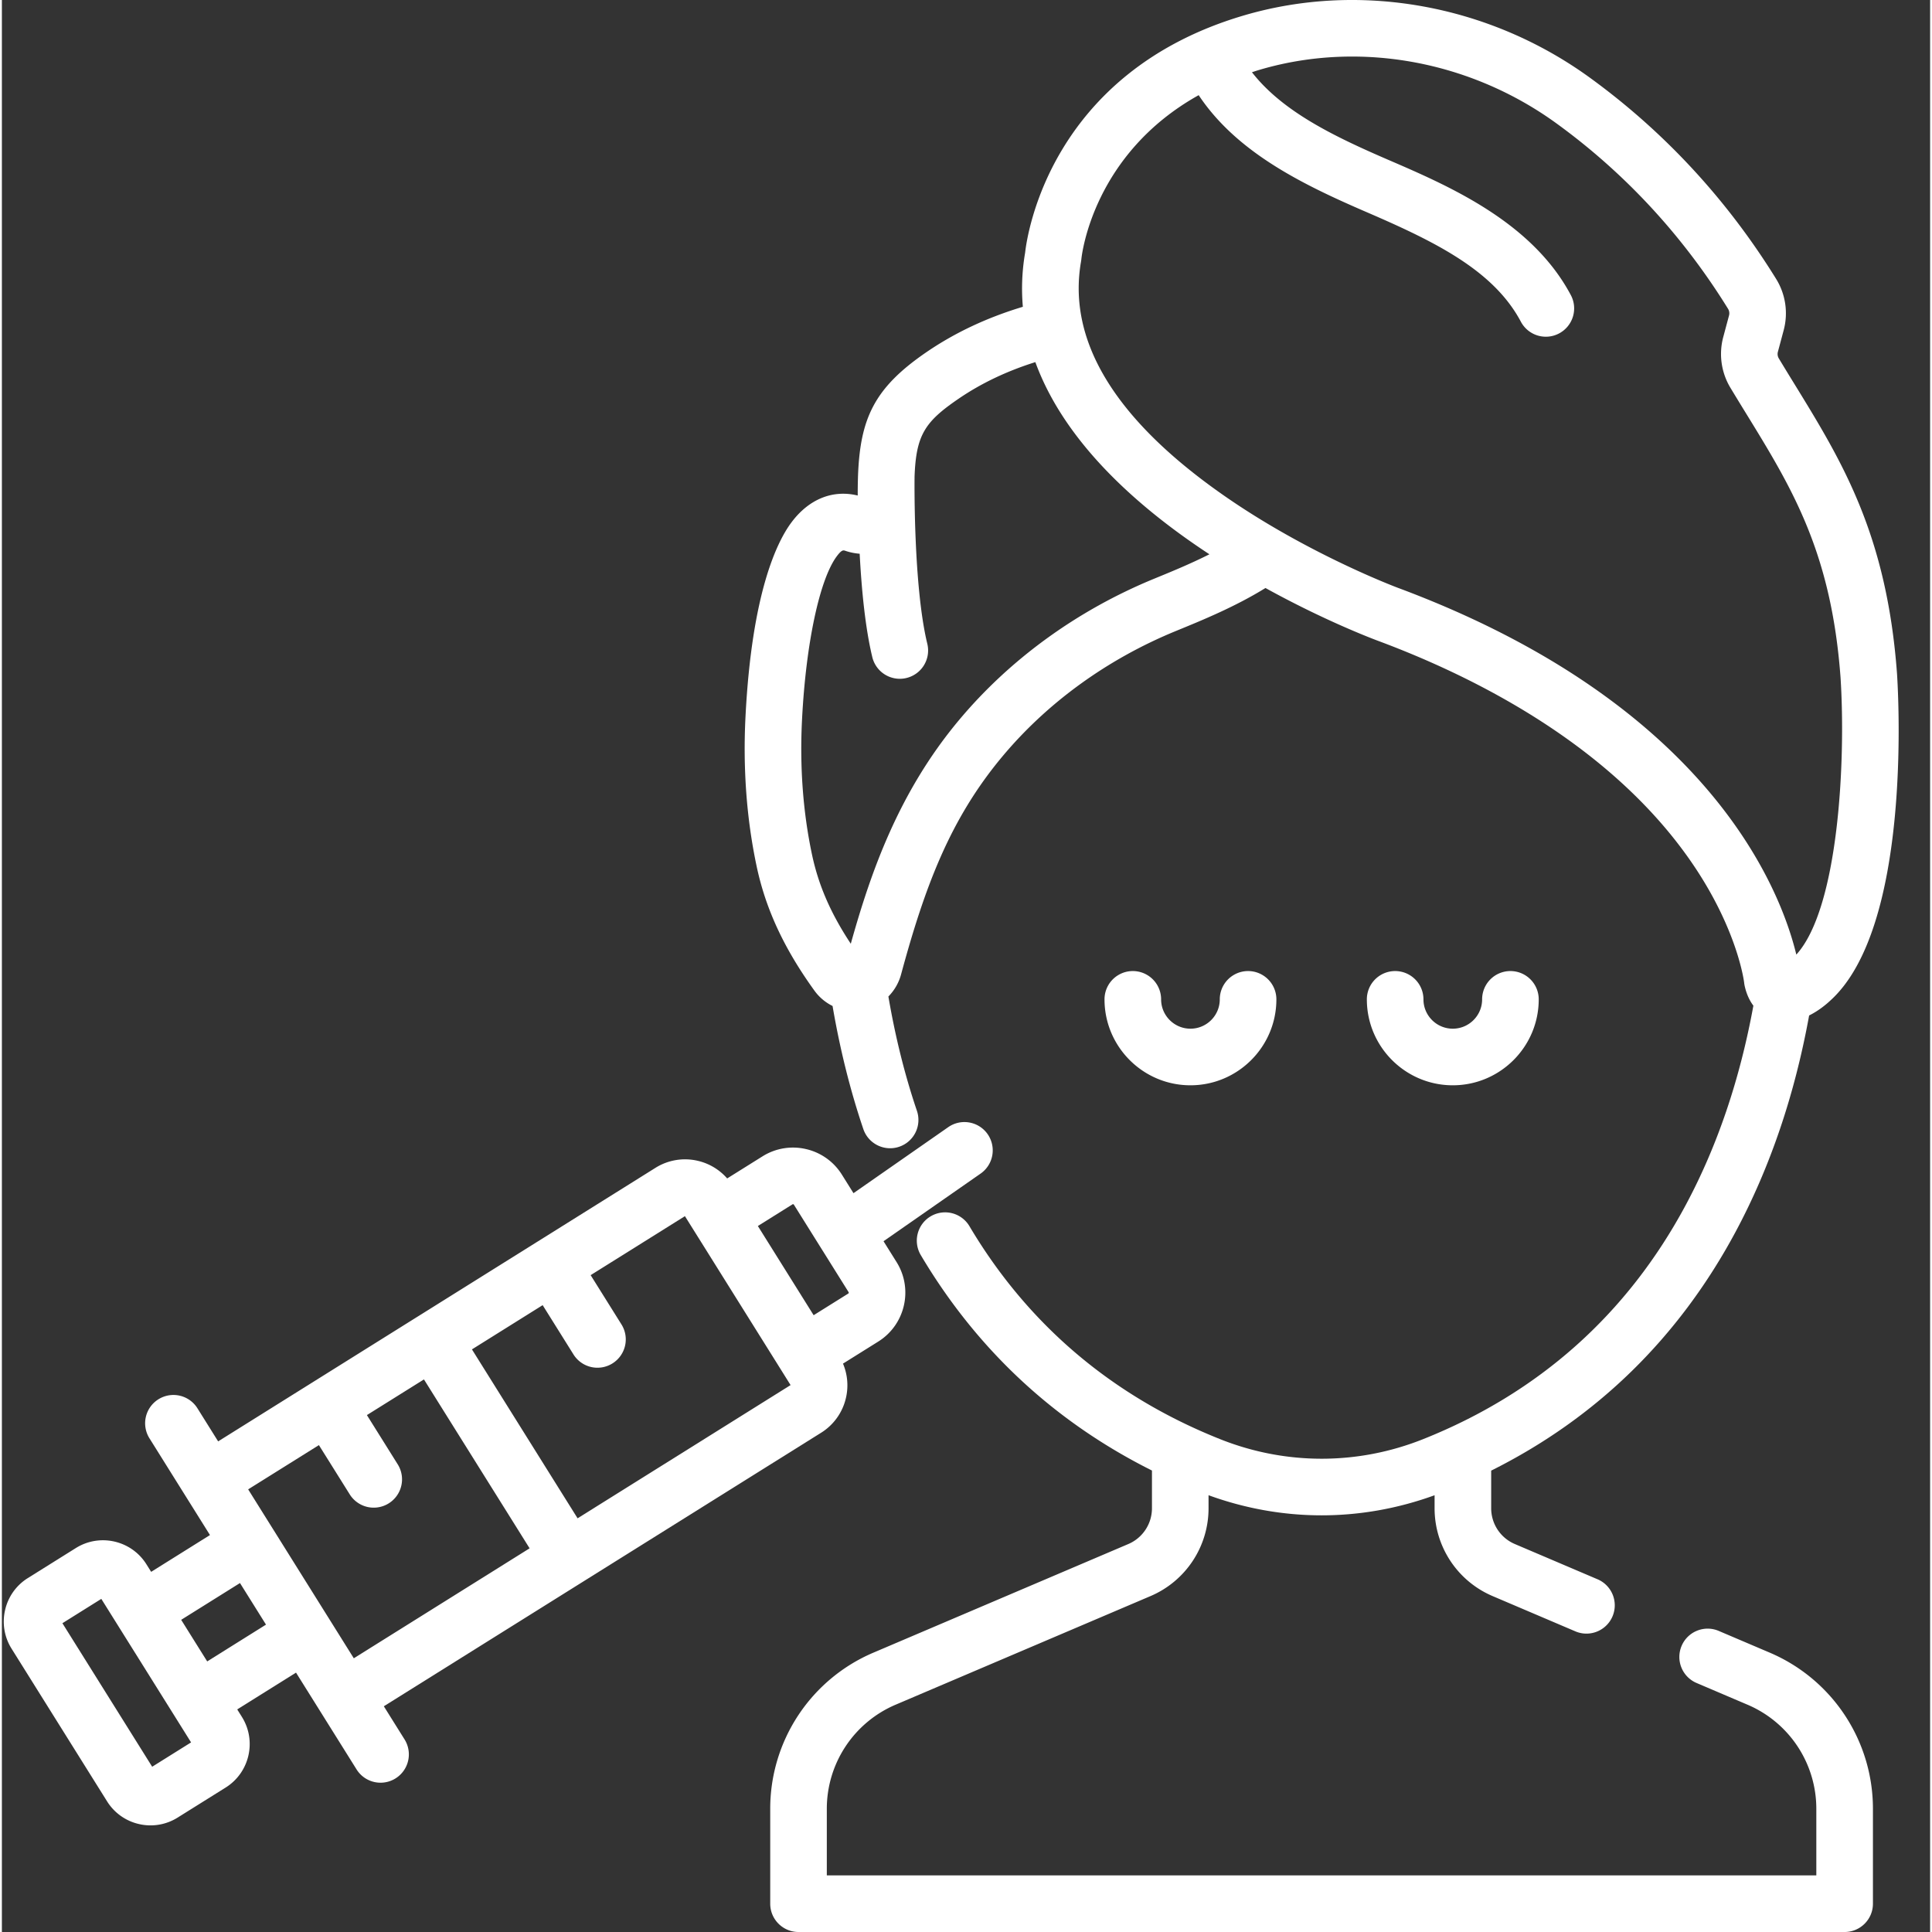 <?xml version="1.0" encoding="UTF-8"?> <svg xmlns="http://www.w3.org/2000/svg" xmlns:xlink="http://www.w3.org/1999/xlink" version="1.1" width="512" height="512" x="0" y="0" viewBox="0 0 511 511.999" style="enable-background:new 0 0 512 512" xml:space="preserve" class=""><rect x="0" y="0" width="511" height="511.999" fill="#333333" stroke="none"/><g><path d="M337.754 264.84a7.5 7.5 0 1 0-15 0c0 4.285-3.488 7.773-7.774 7.773-4.285 0-7.773-3.488-7.773-7.773a7.5 7.5 0 1 0-15 0c0 12.558 10.215 22.773 22.773 22.773 12.56 0 22.774-10.218 22.774-22.773zM407.277 264.84a7.5 7.5 0 0 0-7.5-7.5 7.497 7.497 0 0 0-7.5 7.5c0 4.285-3.488 7.773-7.773 7.773-4.29 0-7.774-3.488-7.774-7.773a7.5 7.5 0 0 0-7.5-7.5 7.497 7.497 0 0 0-7.5 7.5c0 12.558 10.215 22.773 22.774 22.773 12.555 0 22.773-10.218 22.773-22.773zm0 0" fill="#ffffff" opacity="1" data-original="#000000" class=""></path><path d="m468.477 437.957-13.489-5.746c-3.812-1.629-8.215.148-9.84 3.957a7.496 7.496 0 0 0 3.961 9.84l13.489 5.75a29.968 29.968 0 0 1 18.246 27.605V497h-262.23v-17.637a29.968 29.968 0 0 1 18.245-27.605l67.528-28.774a25.28 25.28 0 0 0 15.39-23.285v-3.453c9.715 3.54 19.836 5.332 29.965 5.332 10.117 0 20.23-1.789 29.938-5.324v3.445c0 10.16 6.039 19.301 15.39 23.285l21.918 9.34c3.809 1.625 8.215-.152 9.84-3.96a7.498 7.498 0 0 0-3.96-9.84l-21.919-9.34a10.296 10.296 0 0 1-6.27-9.485v-9.969c27.962-13.964 49.712-35.203 64.77-63.289 9.133-17.039 15.653-36.254 19.488-57.332 2.618-1.3 4.653-3.047 5.61-3.949 21.371-19.3 18.129-79.703 17.683-86.605-2.718-36.965-14.59-56.285-27.16-76.743a798.313 798.313 0 0 1-4.16-6.816 2.26 2.26 0 0 1-.254-1.742l1.547-5.781a17.31 17.31 0 0 0-2-13.536c-13.023-21.054-29.617-38.992-49.312-53.304-26.836-19.504-61.278-25.645-92.133-16.43-50.93 15.207-57.067 58.05-57.586 62.742a55.93 55.93 0 0 0-.606 14.36c-9.406 2.828-17.949 6.824-25.504 11.988-13.875 9.488-17.628 17.566-18.183 32.93 0 .05-.008.101-.008.156 0 .047-.004.148-.004.277a137.515 137.515 0 0 0-.062 4.664c-6.63-1.617-12.973.942-17.602 7.176-3.808 5.129-10.45 18.617-12.133 51.32-.71 13.832.282 27.211 2.95 39.774 2.402 11.328 7.27 21.793 15.308 32.933a13.006 13.006 0 0 0 4.809 4.07c1.945 11.376 4.656 22.294 8.152 32.61 1.328 3.922 5.59 6.027 9.508 4.695a7.5 7.5 0 0 0 4.7-9.511c-3.243-9.563-5.755-19.715-7.563-30.305a13.259 13.259 0 0 0 3.367-5.879c6.328-23.371 13.015-41.168 26.789-57.668 11.976-14.348 27.883-25.863 46-33.3l.676-.278c6.605-2.707 15.199-6.242 23.097-11.129 15.649 8.64 28.367 13.453 29.828 13.996 25.98 9.672 61.418 27.613 82.696 58.137 12.62 18.11 14.316 32.328 14.328 32.43.031.3.078.601.144.898.5 2.234 1.336 3.93 2.305 5.223-3.559 19.5-9.55 37.215-17.934 52.847-15.511 28.93-38.918 49.801-69.57 62.024-17.355 6.926-36.473 6.922-53.832 0-28.617-11.41-50.957-30.39-66.402-56.41a7.5 7.5 0 1 0-12.899 7.656c14.852 25.02 35.422 44.16 61.254 57.074v9.996c0 4.14-2.46 7.863-6.27 9.488l-67.53 28.774a44.939 44.939 0 0 0-27.364 41.402V504.5c0 4.14 3.36 7.5 7.5 7.5h277.23c4.141 0 7.5-3.36 7.5-7.5v-25.137a44.952 44.952 0 0 0-27.37-41.406zM306.07 153.074l-.68.281c-20.367 8.36-38.285 21.352-51.82 37.567-16.007 19.176-23.332 40.336-28.601 59.18-5.336-8.067-8.555-15.497-10.281-23.63-2.395-11.285-3.282-23.359-2.637-35.886 1.031-20.082 4.64-37.02 9.191-43.149.946-1.273 1.43-1.57 1.82-1.57.157 0 .301.051.454.102 1.27.433 2.543.68 3.804.777.48 9.11 1.438 19.535 3.352 27.41a7.502 7.502 0 0 0 7.281 5.73c.586 0 1.18-.066 1.774-.214a7.497 7.497 0 0 0 5.52-9.055c-3.724-15.336-3.384-43.75-3.38-44.039 0-.043-.004-.09-.004-.133.387-11.222 2.77-14.691 11.664-20.773 6.008-4.106 12.82-7.34 20.352-9.707 7.766 21.32 27.2 38.508 46.129 50.926-5.04 2.535-10.063 4.597-13.938 6.183zm63.844 2.688c-.238-.09-24.078-9.024-46.476-24.727-28.532-20-41.13-40.781-37.446-61.765.031-.184.059-.403.078-.586.13-1.305 3.164-27.887 31.09-43.465 10.067 15.133 27.367 23.597 44.418 30.96 18.113 7.817 33.7 15.403 40.965 29.071a7.492 7.492 0 0 0 10.14 3.105 7.503 7.503 0 0 0 3.106-10.144c-10.328-19.426-32.254-28.895-48.266-35.805-14.5-6.258-28.132-12.832-36.242-23.261.59-.192 1.16-.391 1.766-.57 8.055-2.407 16.398-3.587 24.762-3.587 19.062 0 38.222 6.117 54.261 17.778 18.114 13.164 33.38 29.671 45.375 49.062.328.527.426 1.172.266 1.77l-1.547 5.78a17.356 17.356 0 0 0 1.898 13.36 892.36 892.36 0 0 0 4.227 6.926c12.09 19.676 22.531 36.668 24.977 69.922 1.43 22.336-.57 61.164-11.723 73.394-4.113-17.054-22.926-66.425-105.629-97.218zm0 0" fill="#ffffff" opacity="1" data-original="#000000" class=""></path><path d="M223.688 370.441a14.762 14.762 0 0 0-.786-9.07l9.348-5.844c7.145-4.468 9.32-13.918 4.852-21.062l-3.457-5.528 25.726-17.925a7.501 7.501 0 0 0 1.867-10.442c-2.367-3.398-7.043-4.23-10.441-1.867l-25.117 17.5-3.063-4.898a15.194 15.194 0 0 0-9.527-6.79 15.18 15.18 0 0 0-11.535 1.938l-9.348 5.844a14.757 14.757 0 0 0-7.812-4.676 14.758 14.758 0 0 0-11.215 1.883l-31.461 19.68s-.004 0-.004.003h-.004l-31.453 19.676h-.004L57.309 381.98l-5.489-8.777a7.497 7.497 0 0 0-10.336-2.379 7.497 7.497 0 0 0-2.379 10.336l9.465 15.133 6.575 10.512-15.586 9.75-1.247-1.993c-3.968-6.351-12.363-8.285-18.714-4.312l-12.715 7.953a13.483 13.483 0 0 0-6.031 8.465 13.487 13.487 0 0 0 1.718 10.25l25.297 40.441a13.483 13.483 0 0 0 8.465 6.032 13.5 13.5 0 0 0 10.25-1.719l12.719-7.953c6.347-3.973 8.281-12.367 4.308-18.719l-1.246-1.988 15.586-9.75 16.043 25.648a7.492 7.492 0 0 0 10.336 2.38 7.497 7.497 0 0 0 2.379-10.337l-5.488-8.773 52.945-33.118 62.922-39.359a14.758 14.758 0 0 0 6.601-9.262zm-183.86 97.762L16.04 430.168l10.309-6.45 4.472 7.15 14.848 23.737 4.469 7.149zm14.582-27.91-6.894-11.023 15.582-9.747 6.894 11.02zm38.852-.832L71.84 405.207l-6.574-10.512 18.75-11.726 8.168 13.054a7.499 7.499 0 0 0 10.336 2.38 7.501 7.501 0 0 0 2.382-10.337l-8.168-13.054 15.118-9.453 28 44.761zm59.304-37.094-27.996-44.765 18.739-11.723 8.168 13.059a7.492 7.492 0 0 0 10.335 2.378 7.497 7.497 0 0 0 2.38-10.336l-8.165-13.054 24.985-15.63 3.613 5.77 21.758 34.79c0 .003.004.003.004.007l2.625 4.2zm47.774-77.46 9.168-5.739a.266.266 0 0 1 .21-.035.254.254 0 0 1 .177.129l14.488 23.16c.02.031.062.098.035.21a.242.242 0 0 1-.125.177l-9.168 5.734zm0 0" fill="#ffffff" opacity="1" data-original="#000000" class=""></path></g></svg> 